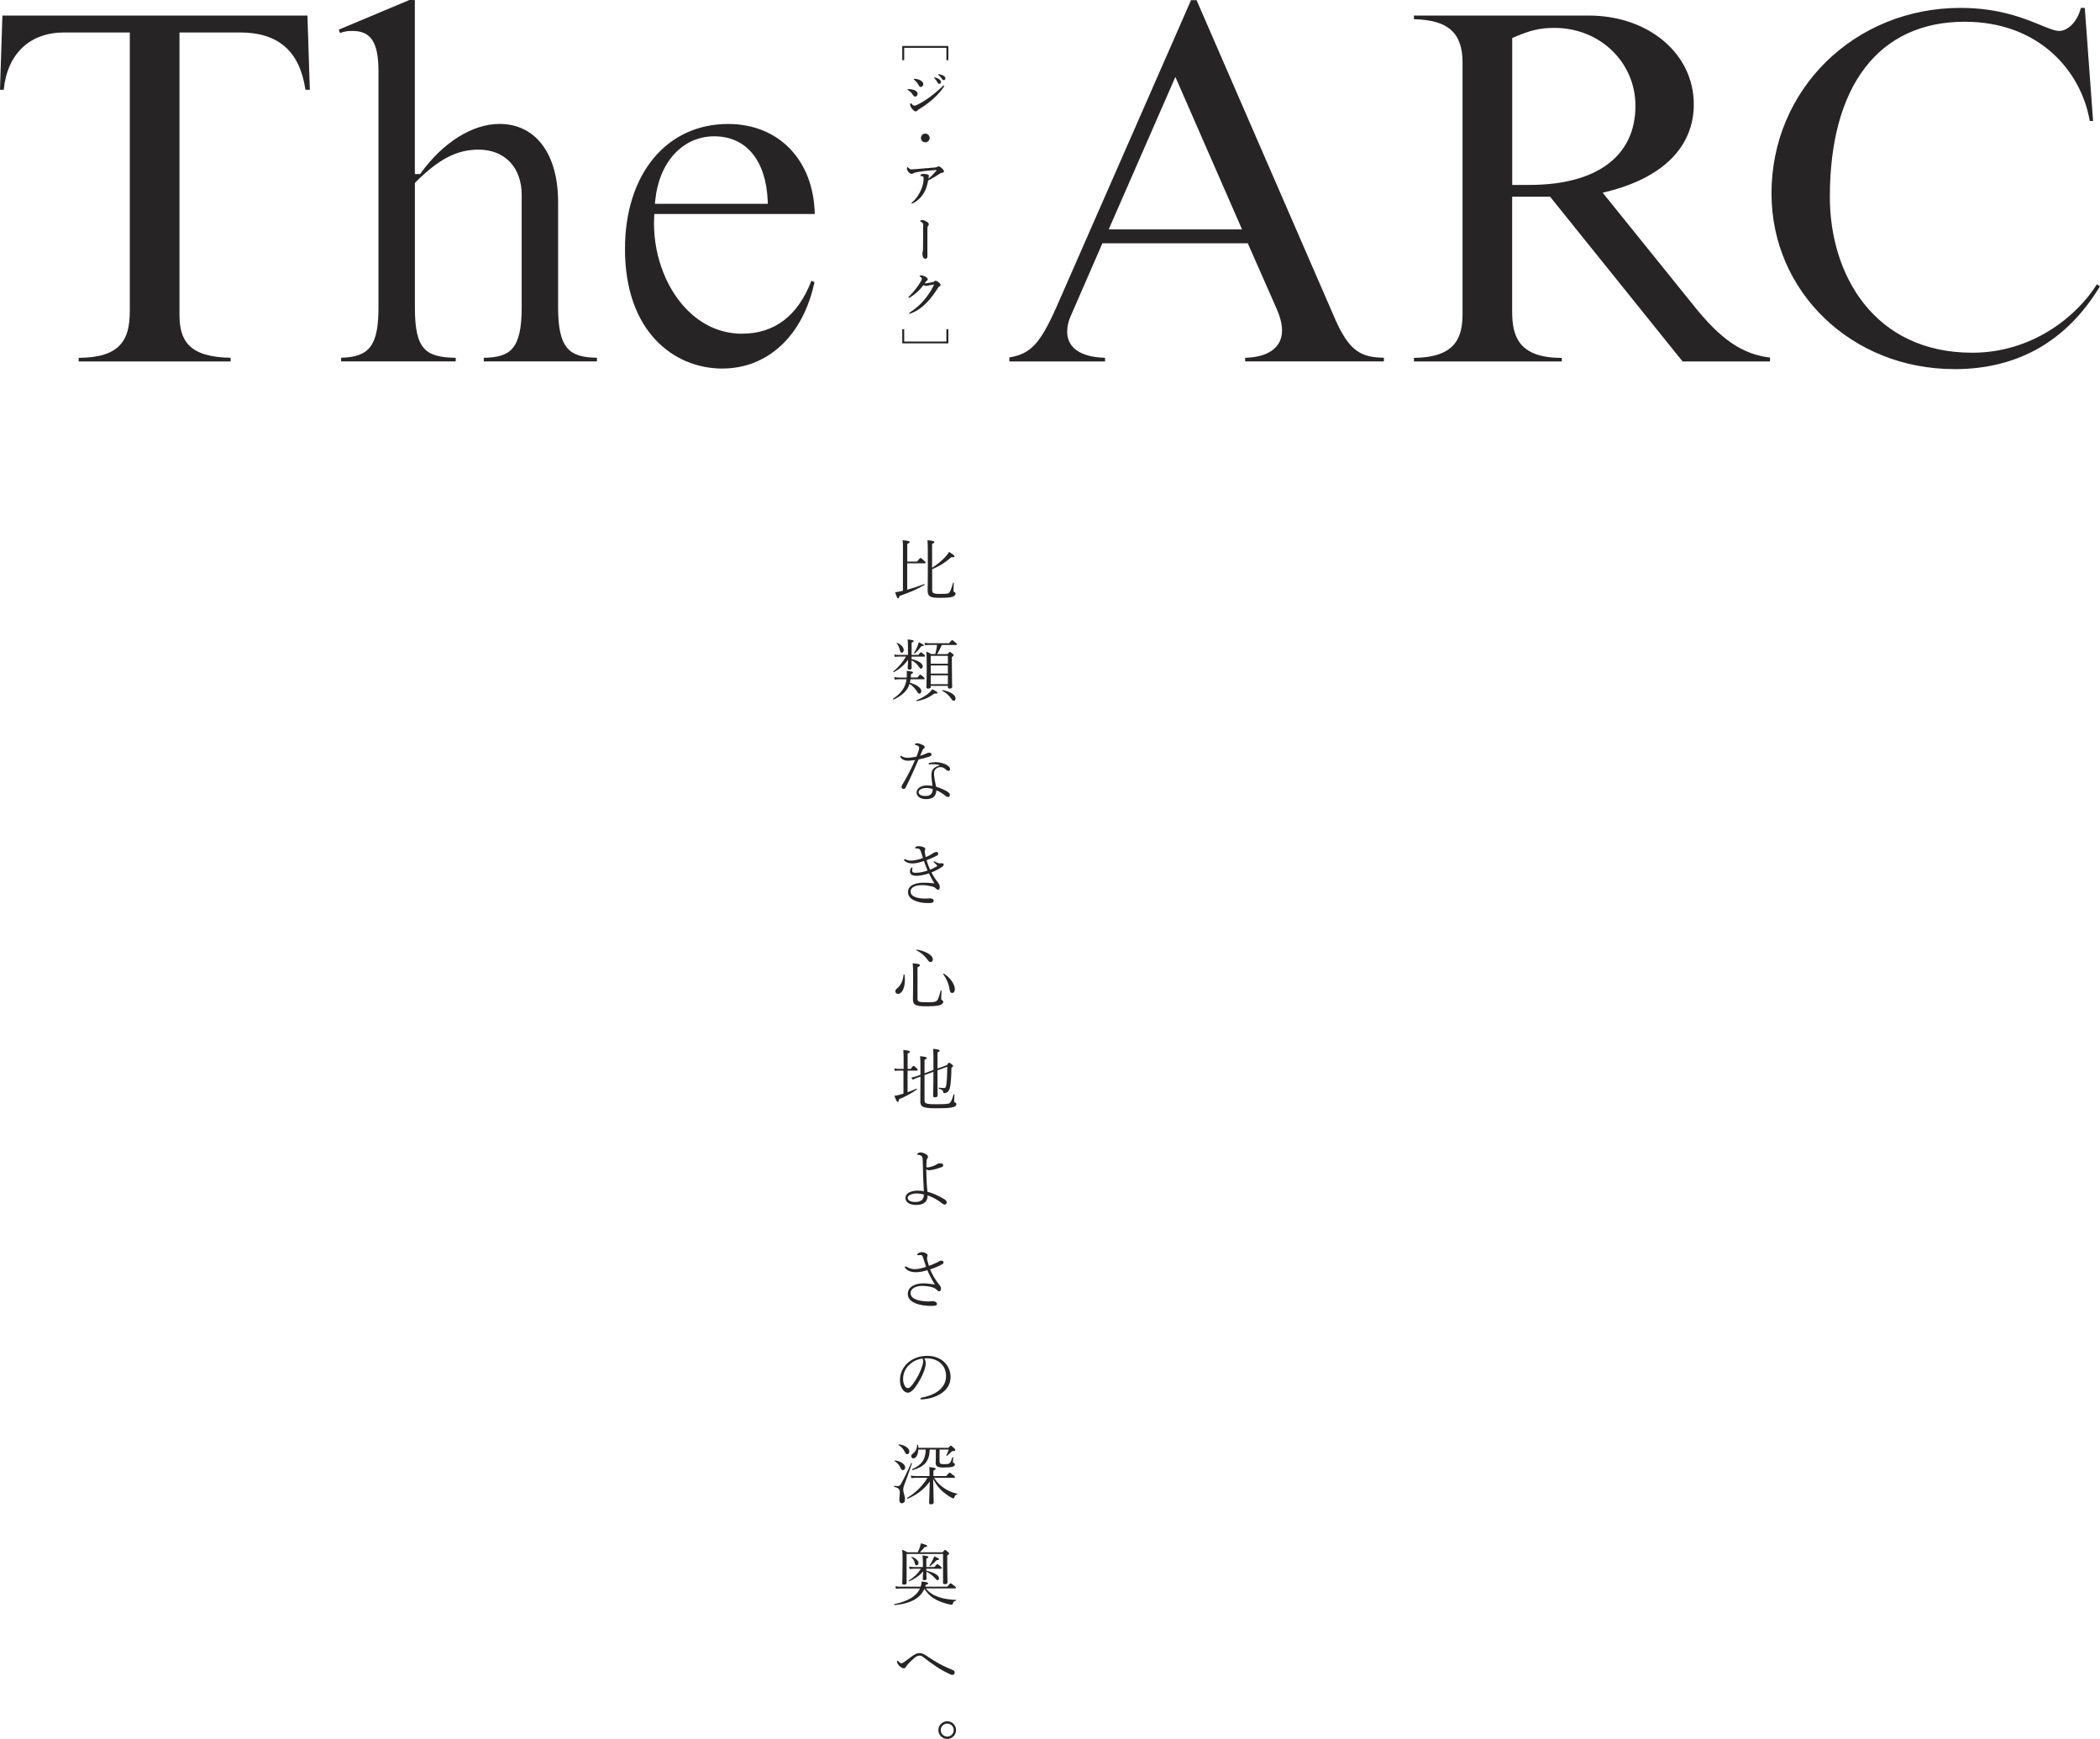<?xml version="1.0" encoding="UTF-8"?><svg id="_レイヤー_2" xmlns="http://www.w3.org/2000/svg" viewBox="0 0 430.8 356.69"><defs><style>.cls-1{fill:#262425;}</style></defs><g id="_文字"><path class="cls-1" d="M194.15,12.34v-2.53h-8.66v2.53h-.4v-2.91h9.46v2.91h-.4Z"/><path class="cls-1" d="M186.16,18.38c0-.07.11-.1.28-.1.3,0,.63.04,1.01.16.53.17.79.45.79.77,0,.3-.19.61-.52.61-.15,0-.3-.11-.45-.35-.25-.41-.54-.72-.97-.96-.1-.04-.14-.08-.14-.13ZM187.85,22.85c-.2,0-.38-.12-.67-.45-.29-.34-.47-.68-.47-.88,0-.19.09-.36.14-.36.07,0,.09.06.15.12.15.17.33.4.58.4.09,0,.29-.05.6-.2.66-.31,1.53-.82,2.45-1.49.94-.69,1.59-1.21,2.73-2.29.1-.1.16-.17.23-.17s.1.04.1.1-.03.11-.07.17c-.52.78-1.2,1.62-2.32,2.6-.84.73-1.74,1.38-2.78,2.01-.17.1-.26.17-.31.24-.09.12-.22.2-.36.2ZM187.45,16.26s.04-.08.17-.08c.36,0,.74.07,1.07.23.31.16.71.42.71.81,0,.33-.18.61-.53.61-.18,0-.26-.09-.42-.37-.26-.46-.56-.82-.9-1.07-.08-.06-.1-.07-.1-.13ZM192.66,16.25c.27.21.37.39.37.6,0,.16-.11.35-.33.35-.11,0-.23-.03-.34-.23-.21-.38-.37-.61-.63-.88-.04-.04-.11-.09-.11-.13,0-.06.05-.07.12-.07.09,0,.2.03.23.04.29.08.48.16.69.32ZM193.58,15.55c.21.12.36.29.36.51s-.14.37-.31.37c-.15,0-.26-.04-.37-.22-.21-.35-.42-.57-.7-.78-.04-.03-.12-.08-.12-.12,0-.05.04-.08.08-.08.06,0,.17.01.26.03.29.05.54.14.8.29Z"/><path class="cls-1" d="M190.71,28.3c0,.49-.4.89-.9.89s-.89-.4-.89-.89.4-.9.89-.9.9.4.9.9Z"/><path class="cls-1" d="M192.21,34.26s.21-.14.31-.14c.26,0,.51.23.69.39.17.17.43.37.43.64,0,.16-.12.26-.38.29-.17.02-.36.1-.57.25-.5.34-1.26.81-2.29,1.32-.15.8-.32,1.46-.62,2.09-.48,1.01-1.34,2.01-2.4,2.54-.16.08-.25.11-.32.11-.04,0-.08-.02-.08-.09,0-.05.04-.08.15-.17.88-.76,1.44-1.65,1.87-2.68.29-.67.47-1.44.47-2.17,0-.12,0-.23-.03-.34-.03-.09-.26-.18-.52-.21-.08-.01-.13,0-.13-.09,0-.05.07-.14.19-.23.07-.05.24-.1.42-.1.33,0,.79.05.98.15.13.06.19.15.19.26,0,.05-.01.1-.03.15-.03.05-.08.28-.09.41.54-.41.96-.85,1.6-1.56.04-.04.07-.08.07-.16,0-.04-.05-.05-.19-.04-.5.04-1.03.08-1.57.13-.64.06-1.28.14-1.87.24-.69.12-.96.19-1.11.28-.15.09-.25.14-.37.14-.21,0-.42-.13-.67-.44-.26-.34-.29-.46-.29-.66,0-.16.05-.28.11-.28s.08.03.18.12c.3.27.41.34.65.34.17,0,.47-.02.87-.06,1.29-.1,2.59-.23,3.88-.33.26-.02.36-.03.47-.1Z"/><path class="cls-1" d="M189.39,46.51c0-.53-.02-.69-.17-.82-.11-.09-.21-.17-.37-.25-.06-.03-.08-.05-.08-.09,0-.05.04-.12.14-.16.13-.05.23-.06.34-.06.12,0,.29.04.66.23.53.27.63.45.63.64,0,.11-.04.2-.13.3-.08.08-.12.2-.14.35-.02.21-.02.4-.02.63v1.82c0,1.09,0,2.1,0,2.95,0,.29,0,.52,0,.6,0,.25-.21.44-.42.44-.14,0-.31-.08-.42-.28-.13-.23-.19-.49-.19-.8,0-.04,0-.17.06-.34.04-.1.06-.36.07-.59.02-.89.02-1.46.02-2.42v-2.15Z"/><path class="cls-1" d="M192.95,58.43c0,.14-.07.26-.26.34-.16.07-.21.18-.31.34-.68,1.07-1.41,2.1-2.31,3-.91.94-1.99,1.72-3.24,2.18-.08.03-.15.06-.23.06-.06,0-.1-.02-.1-.09s.05-.1.17-.18c1.28-.83,2.22-1.71,2.92-2.56.73-.89,1.45-1.87,1.97-3.02.02-.05.03-.08.03-.1s-.02-.04-.05-.04c-.24.03-.57.11-1.01.19-.28.05-.4.1-.54.1s-.35-.08-.55-.17c-.38.5-.78.95-1.19,1.34-.46.43-.94.79-1.45,1.11-.18.11-.26.15-.32.15-.09,0-.12-.04-.12-.11,0-.08.14-.18.38-.42.38-.39.82-.88,1.24-1.45.28-.37.55-.77.81-1.19.17-.28.33-.6.33-.77s-.17-.29-.36-.39c-.09-.05-.12-.08-.12-.12,0-.05.13-.16.33-.16.16,0,.53.08.98.36.31.19.37.32.37.47,0,.11-.11.24-.22.31-.09.06-.16.15-.41.5.03.01.1.01.15.01.2-.01.44-.05.78-.11.41-.07.67-.13.8-.16.08-.02.14-.05.21-.12.05-.05.15-.14.26-.14.24,0,.46.12.81.44.15.13.25.29.25.4Z"/><path class="cls-1" d="M194.55,70.43h-9.46v-2.91h.4v2.53h8.66v-2.53h.4v2.91Z"/><path class="cls-1" d="M185.24,113.85c0-1.74,0-2.48-.07-3.05,1.27.13,1.44.22,1.44.38,0,.11-.06.2-.49.38v3.63h2c.57-.7.64-.74.73-.74.07,0,.14.04.73.56.28.24.32.32.32.41,0,.07-.07.13-.2.13h-3.59v5.41c1.13-.31,2.28-.69,3.46-1.15.08-.03.15.13.08.17-1.55.92-3.22,1.61-5.14,2.27-.07.39-.17.5-.28.5-.13,0-.24-.17-.6-1.29.28-.01.46-.04.69-.08.31-.06.6-.13.91-.2v-7.31ZM191.23,116.45c1.02-.66,1.93-1.39,2.65-2.17.35-.38.66-.77.81-1.08.69.42,1.13.76,1.13.92,0,.15-.18.22-.64.15-1.18,1.04-2.3,1.78-3.95,2.49v4.22c0,.67.2.84,1.57.84,1.44,0,1.75-.03,1.97-.32.24-.34.43-.85.74-1.96.03-.08.15-.07.15.01-.01.49-.06,1.3-.06,1.57,0,.2.06.28.18.32.2.08.24.17.24.36,0,.28-.27.5-.69.63-.39.11-1.02.2-2.55.2-2,0-2.48-.29-2.48-1.55,0-.21.04-1.25.04-5.01,0-3.54-.01-4.47-.07-5.27,1.29.15,1.4.21,1.4.38,0,.11-.06.21-.46.39v4.87Z"/><path class="cls-1" d="M186.8,139.33c-.03.24-.08.48-.14.71,1.51.42,2.34,1.12,2.34,1.71,0,.29-.14.53-.38.53-.17,0-.28-.08-.44-.35-.38-.63-.9-1.22-1.6-1.65-.15.52-.37.91-.67,1.3-.55.71-1.43,1.4-2.61,1.91-.08.03-.17-.14-.1-.18.98-.64,1.65-1.27,2.14-2.1.34-.56.53-1.15.63-1.88h-1.44c-.37,0-.59.01-.97.08l-.13-.53c.42.07.67.1,1.08.1h1.49c.01-.21.03-.45.03-.69s0-.42-.03-.69c1.16.13,1.3.18,1.3.36,0,.08-.04.15-.42.32-.01.24-.03.48-.04.69h1.37c.42-.53.49-.59.57-.59.07,0,.17.04.66.48.22.2.24.25.24.34s-.04.13-.18.13h-2.72ZM186.98,135.17c1.69.42,2.31,1.01,2.31,1.5,0,.31-.15.48-.36.48-.13,0-.22-.06-.43-.38-.35-.55-.81-.97-1.51-1.33.01,1.01.03,1.36.03,1.53,0,.27-.14.38-.46.38-.25,0-.35-.1-.35-.29,0-.14.03-.8.07-1.74-.76,1.09-1.85,1.99-2.91,2.56-.07.04-.15-.11-.1-.17.99-.8,1.89-1.82,2.58-3.03h-1.34c-.34,0-.53.01-.94.07l-.14-.5c.42.07.66.08,1.05.08h1.78v-1.4c0-1.01-.01-1.32-.07-1.77,1.11.11,1.25.2,1.25.32,0,.11-.07.18-.43.34v2.51h1.4c.38-.46.46-.53.53-.53.06,0,.18.07.67.49.14.13.18.2.18.27,0,.08-.04.13-.17.13h-2.62v.49ZM184.05,131.85c.91.39,1.34,1.04,1.34,1.49,0,.38-.18.53-.43.53-.18,0-.28-.14-.34-.45-.1-.5-.32-1.04-.67-1.49-.04-.06.03-.11.1-.08ZM187.51,133.93c.24-.35.5-.88.7-1.34.12-.34.22-.62.27-.87.81.39,1.02.52,1.02.64s-.11.18-.49.18c-.43.6-.83,1.06-1.37,1.5-.07.06-.17-.04-.13-.11ZM188.03,143.63c1-.39,1.85-.91,2.45-1.41.35-.29.62-.59.78-.85.94.49,1.06.63,1.06.76,0,.11-.15.2-.63.11-1.04.8-2.02,1.26-3.61,1.58-.08.01-.14-.15-.06-.18ZM191.86,134.17c.18-.62.29-1.25.38-1.88h-1.61c-.28,0-.49.01-.85.08l-.14-.53c.41.08.63.1.99.1h4.05c.5-.59.57-.63.64-.63.08,0,.15.04.71.49.25.21.29.28.29.36s-.04.13-.18.13h-2.94c-.27.66-.59,1.29-.98,1.88h2.13c.38-.42.42-.45.49-.45.08,0,.14.03.56.36.21.17.24.24.24.31,0,.11-.06.18-.37.38v1.88c0,2.75.06,3.89.06,4.22,0,.28-.17.36-.52.36-.25,0-.36-.07-.36-.31v-.24h-3.52v.21c0,.27-.18.35-.52.35-.27,0-.37-.07-.37-.28,0-.34.07-1.34.07-3.99,0-1.91-.01-2.49-.08-3.31.39.15.64.28,1.01.5h.81ZM194.45,134.52h-3.52v1.62h3.52v-1.62ZM190.93,138.17h3.52v-1.67h-3.52v1.67ZM190.93,140.34h3.52v-1.82h-3.52v1.82ZM193.37,141.55c1.61.31,2.66,1.01,2.66,1.71,0,.27-.13.48-.36.48-.15,0-.27-.06-.45-.31-.56-.81-1.11-1.33-1.91-1.72-.07-.04-.03-.17.06-.15Z"/><path class="cls-1" d="M186.16,156.04c-.56,0-1.16-.27-1.42-.73-.03-.06-.06-.1-.06-.17,0-.06.07-.11.11-.11.07,0,.12.03.21.08.34.24.73.32,1.12.32.45.01,1.21-.08,1.88-.22.21-.5.35-.92.49-1.37.04-.15.07-.38.07-.49s-.03-.21-.25-.35c-.15-.1-.34-.18-.53-.21-.05-.01-.11-.03-.11-.08,0-.14.18-.25.48-.25.28,0,.74.15,1.09.32.27.13.45.27.45.43,0,.14-.04.24-.17.32-.2.13-.24.29-.37.57-.1.22-.24.56-.41.94.29-.08.7-.22,1.19-.45.29-.14.55-.22.71-.22.2,0,.45.14.45.38,0,.25-.18.35-.46.45-.64.21-1.34.41-2.2.59-.83,1.91-1.58,3.66-2.65,5.76-.1.21-.27.28-.46.28-.21,0-.38-.2-.38-.42,0-.08.03-.22.1-.34,1.02-1.67,1.89-3.36,2.68-5.17-.49.08-1.13.14-1.57.14ZM191.45,156.74c-.31,0-.56.03-.74.06-.11.01-.21-.04-.21-.11,0-.11.06-.17.2-.21.29-.08.87-.15,1.19-.15.81,0,1.82.24,2.42.64.42.28.59.49.59.8,0,.17-.13.35-.35.35-.17,0-.35-.11-.46-.22-.34-.34-.66-.55-1.15-.55-.73,0-1.34.52-1.34,1.26,0,.84.24,1.77.43,2.75,1.01.32,2.17.84,2.59,1.22.2.17.24.35.24.49,0,.28-.21.41-.42.41-.13-.01-.25-.07-.36-.15-.71-.56-1.3-.95-1.99-1.22-.03.46-.13.91-.46,1.27-.32.34-.84.53-1.68.53-1.23,0-1.92-.63-1.92-1.33,0-.91.97-1.47,2.04-1.47.62,0,1.04.06,1.22.1-.08-.76-.22-1.61-.22-2.24,0-1.09.5-1.61,1.6-1.93.08-.03.1-.08.01-.11-.41-.14-.77-.17-1.22-.17ZM190.08,161.63c-.9,0-1.62.31-1.62.88,0,.42.45.76,1.34.76.59,0,.91-.11,1.16-.35.31-.28.37-.63.38-1.08-.31-.11-.8-.21-1.26-.21Z"/><path class="cls-1" d="M190.82,178.39c.5-.21.99-.45,1.37-.7.04-.03.08-.07.08-.1,0-.04-.01-.07-.06-.11-.17-.18-.35-.35-.56-.52-.1-.07-.14-.11-.14-.18,0-.06.07-.1.13-.1.07,0,.12.03.21.07.17.1.32.17.53.25.15.06.29.1.41.1.13,0,.24-.03.39-.04.21-.01.42.11.42.25,0,.15-.08.31-.22.41-.66.48-1.47.91-2.3,1.23.41.8.91,1.53,1.29,2.02.24.31.41.56.41.95,0,.43-.15.59-.34.59-.13,0-.22-.04-.31-.14-.24-.28-.57-.48-1.04-.57-.78-.17-1.3-.24-1.99-.24-.84,0-2.3.21-2.3,1.33,0,1.29,2.16,1.43,3.08,1.43.28,0,.66-.04.94-.04.46,0,.71.17.71.48,0,.39-.27.48-1.2.48-1.54,0-4.06-.5-4.06-2.26,0-1.5,1.76-1.92,3.24-1.92.49,0,1.51.04,2.17.15-.36-.59-.71-1.25-1.11-2.06-.83.29-1.95.5-2.58.5-.78,0-1.32-.28-1.32-.9,0-.21.07-.43.2-.66.06-.1.14-.17.18-.17.07,0,.15.03.15.11,0,.06-.03.14-.04.18-.03.11-.04.27-.04.41,0,.24.14.41.71.41.9,0,1.67-.2,2.45-.46-.28-.67-.52-1.36-.74-1.96-.97.32-1.64.5-2.39.5-.64,0-1.18-.17-1.58-.53-.04-.04-.11-.11-.11-.21,0-.08.07-.15.13-.15s.11.03.18.06c.42.2.71.25,1.13.25.62,0,1.48-.18,2.45-.53-.15-.49-.32-.95-.49-1.47-.13-.36-.42-.55-.98-.5-.11.01-.15-.04-.15-.11,0-.06.06-.14.11-.18.15-.13.37-.18.5-.18.34,0,.67.04,1.04.18.31.11.43.25.43.38,0,.08-.03.2-.07.31-.06.14-.04.25.01.59.04.28.08.53.14.78.45-.17.7-.29.91-.41.18-.1.32-.18.41-.25.27-.24.7-.39.9-.39.22,0,.36.17.36.34,0,.15-.08.32-.22.39-.59.32-1.37.67-2.18.97.18.62.46,1.34.74,1.96Z"/><path class="cls-1" d="M185.55,199.93c.06.38.08.74.08,1.08,0,1.65-.6,2.86-1.43,2.86-.29,0-.52-.22-.52-.55,0-.24.1-.39.36-.59.76-.6,1.19-1.55,1.32-2.8.01-.08.17-.08.18,0ZM188.22,204.75c0,.73.15.83,1.92.83,1.22,0,1.57-.03,1.92-.22.31-.17.49-.55.91-2.16.01-.08.18-.07.18.01-.04.8-.07,1.34-.07,1.62,0,.22.07.29.25.38.13.06.17.15.17.29,0,.29-.28.55-.67.67-.43.14-1.26.24-2.87.24-2.31,0-2.68-.34-2.68-1.55,0-.27.04-1.13.04-3.82,0-2.24-.01-2.72-.08-3.47,1.36.15,1.48.22,1.48.41,0,.13-.07.24-.5.41v6.37ZM188.05,194.78c1.83.27,3.32,1.18,3.32,1.99,0,.31-.18.57-.49.57-.18,0-.29-.06-.64-.53-.56-.76-1.3-1.43-2.24-1.88-.07-.04-.03-.17.06-.15ZM193.62,199.69c1.4.9,2.26,2.27,2.26,3.21,0,.5-.2.77-.55.77-.31,0-.45-.15-.56-.85-.14-1.02-.64-2.14-1.27-3.01-.06-.07.06-.15.13-.11Z"/><path class="cls-1" d="M185.37,219.6h-.97c-.29,0-.48.01-.81.08l-.14-.53c.38.07.57.1.94.1h.98v-1.12c0-1.47,0-2.21-.06-2.77,1.19.13,1.36.22,1.36.38,0,.11-.07.18-.48.36v3.15h.64c.41-.56.48-.62.56-.62.07,0,.18.01.64.48.21.21.24.28.24.36,0,.07-.04.13-.17.13h-1.92v4.44c.59-.21,1.19-.45,1.82-.73.08-.03.14.14.07.18-1.13.8-2.39,1.48-3.66,1.99-.04.43-.11.55-.24.55-.14,0-.29-.15-.69-1.26.32-.04.57-.08.95-.18.31-.08.6-.17.91-.27v-4.72ZM194.25,218.49c.27-.45.35-.52.43-.52s.2.04.64.41c.14.11.2.18.2.28,0,.11-.07.18-.34.35-.03,1.75-.11,3.12-.27,3.89-.1.46-.22.8-.41.98-.21.21-.49.34-.76.34-.18,0-.21-.01-.24-.17-.04-.38-.18-.5-.91-.77-.08-.03-.06-.2.03-.18.57.07.87.08,1.09.08s.32-.14.39-.53c.14-.78.21-2.09.24-3.84l-2.03.74c0,3.52.04,4.74.04,5.11,0,.29-.18.42-.56.42-.27,0-.36-.11-.36-.34,0-.35.06-1.54.06-4.89l-1.83.67v5.15c0,.63.15.83,2.34.83s2.58-.07,2.82-.25c.22-.18.5-.6.8-1.76.01-.08.18-.06.18.03-.03.42-.06,1.02-.06,1.3,0,.2.06.28.22.34.18.07.24.17.24.35,0,.25-.17.43-.6.57-.59.18-1.33.25-3.66.25-2.73,0-3.14-.32-3.14-1.5,0-1.04.03-2.16.03-5l-.7.25c-.34.13-.57.22-.87.39l-.32-.43c.49-.1.7-.15,1.05-.28l.84-.31c0-2.45-.01-3.24-.08-3.81,1.16.13,1.37.22,1.37.38,0,.11-.07.2-.46.36v2.77l1.83-.67v-.5c0-2.58,0-3.25-.07-3.85,1.18.15,1.35.22,1.35.39,0,.08-.06.17-.45.35v3.31l1.92-.7Z"/><path class="cls-1" d="M193.73,245.98c.32.2.49.45.49.62,0,.34-.22.48-.48.48-.11,0-.31-.1-.52-.27-.92-.73-1.79-1.21-2.93-1.62.03,1.06-.52,1.97-2.37,1.97-1.2,0-2.17-.49-2.17-1.44,0-1.02,1.21-1.5,2.58-1.5.41,0,1,.07,1.19.11-.14-2.28-.18-4.03-.22-6.18-.03-.63-.06-.83-.21-.97-.24-.24-.45-.29-.77-.31-.14,0-.18-.04-.18-.11,0-.18.42-.38.67-.38.31,0,.66.1,1.06.32.34.2.5.35.5.53,0,.17-.04.24-.12.36-.11.15-.15.29-.17.49-.04.63-.04,1.04-.04,1.2,0,.15.04.18.28.18.2,0,.52-.08.88-.2.41-.13.73-.27.91-.39.22-.17.43-.25.74-.25.39,0,.64.13.64.38,0,.24-.11.32-.34.41-.36.14-.78.25-1.19.38-.41.11-1.02.24-1.29.25-.29,0-.46-.06-.66-.18.03,1.44.08,3.19.25,4.58,1.25.35,2.42.9,3.45,1.53ZM188.03,244.8c-.83,0-1.83.32-1.83.91s.73.84,1.57.84c.57,0,1.06-.13,1.37-.43.27-.28.39-.55.38-1.12-.34-.08-.9-.2-1.49-.2Z"/><path class="cls-1" d="M192.09,259.04c.29-.15.42-.25.6-.35.14-.08.28-.11.39-.11.31,0,.49.15.49.35,0,.11-.08.29-.28.39-.9.49-1.79.84-2.49,1.06.41.92.88,1.82,1.49,2.63.22.29.31.42.49.63.17.2.25.38.25.7,0,.29-.13.53-.32.53-.22,0-.32-.08-.48-.25-.21-.22-.62-.48-.95-.57-.62-.18-1.36-.29-2.17-.29-.9,0-2.31.35-2.31,1.51,0,1.32,2.16,1.68,3.67,1.68.25,0,.38.01.52-.03.11-.03.21-.03.31-.03.2,0,.41.04.57.13.22.11.34.24.34.42,0,.31-.21.43-1.19.43-2.21,0-4.79-.63-4.79-2.44,0-1.58,1.67-2.19,3.19-2.19.63,0,1.54.1,2.38.25-.59-.92-1.12-1.93-1.56-2.96-.76.25-1.6.43-2.35.43-.87,0-1.75-.25-2.21-.88-.04-.07-.06-.14-.06-.18,0-.07.07-.14.14-.14.06,0,.15.03.21.07.49.32,1.08.5,1.67.5.74,0,1.57-.21,2.34-.48-.22-.67-.42-1.27-.62-1.88-.07-.22-.13-.38-.22-.46-.07-.07-.18-.08-.31-.08-.25,0-.42.04-.52.04-.08,0-.15-.03-.15-.11,0-.11.06-.15.2-.27.17-.13.45-.25.7-.25.62,0,1.23.32,1.23.64,0,.08-.04.2-.07.29-.03.08-.04.22-.04.39,0,.22.17.78.38,1.5.59-.22,1.19-.48,1.54-.66Z"/><path class="cls-1" d="M189.91,279.65c0,.41-.13.92-.27,1.37-.42,1.2-1.22,2.7-2.02,3.71-.45.55-.92.94-1.39.94-.43,0-.84-.31-1.12-.73-.31-.49-.49-1.11-.49-1.85,0-1.37.59-2.59,1.53-3.47.91-.85,2.27-1.51,4.06-1.51,2.82,0,4.79,1.83,4.79,4.37,0,2.94-3.07,4.41-5.94,4.57-.15.01-.24-.07-.24-.15,0-.11.04-.18.24-.22,2.34-.41,5.02-1.69,5.02-4.43,0-2.13-1.56-3.52-3.7-3.63-.22-.01-.52-.01-.76,0,.2.31.28.69.28,1.04ZM186.39,280.08c-.73.74-1.13,1.71-1.13,2.77,0,.6.13,1.01.34,1.41.15.28.42.48.66.48.25,0,.55-.24.98-.81.83-1.09,1.51-2.4,1.93-3.67.15-.45.2-.71.2-1.01s-.07-.49-.17-.59c-1.35.22-2.17.77-2.8,1.42Z"/><path class="cls-1" d="M187.08,300.17c-.64,1.89-1.05,3.05-1.64,4.58-.1.27-.15.57-.15.73,0,.7.36,1.34.36,2.02,0,.59-.28.85-.67.85-.28,0-.49-.25-.49-.74,0-.28.1-.9.1-1.41,0-.8-.27-1-1.16-1.23-.08-.03-.06-.21.03-.2.34.04.59.06.71.06.24,0,.43-.06.69-.5.7-1.27,1.2-2.34,2.06-4.22.03-.08.2-.01.17.07ZM183.62,299.56c1.19.18,2.06.8,2.06,1.4,0,.38-.18.59-.48.59-.18,0-.34-.14-.46-.46-.25-.57-.59-.98-1.19-1.37-.07-.04-.01-.17.07-.15ZM184.43,296.25c1.26.21,2.12.81,2.12,1.49,0,.34-.22.55-.46.55-.2,0-.29-.11-.45-.43-.28-.59-.66-1.05-1.27-1.44-.07-.04-.01-.17.07-.15ZM190.68,302.36c0-.83,0-.98-.06-1.44,1.18.14,1.32.21,1.32.38,0,.1-.06.17-.46.35v1.12h2.62c.55-.64.64-.71.71-.71s.18.07.78.55c.28.22.32.29.32.38,0,.1-.06.14-.2.14h-4.09c.63.97,1.22,1.53,2.02,2.09.86.59,1.78.95,2.7,1.18.08.03.07.13-.01.15-.31.08-.43.2-.56.59-.04.13-.08.21-.17.21-.1,0-.24-.04-.5-.2-.69-.39-1.44-.94-2.03-1.51-.55-.55-1.06-1.18-1.64-2.27.06,3.25.11,4.52.11,4.8,0,.27-.2.39-.55.39-.28,0-.39-.1-.39-.31,0-.28.06-1.39.14-4.36-1.23,1.68-2.75,2.77-4.55,3.54-.08.03-.17-.14-.1-.18,1.64-.99,3.17-2.39,4.17-4.13h-2.41c-.32,0-.52.03-.88.08l-.14-.52c.42.07.64.08,1.04.08h2.8v-.41ZM194.55,296.98c.38-.42.41-.46.49-.46s.15.04.74.57c.18.17.2.22.2.34,0,.13-.15.21-.46.2-.14,0-.25.04-.38.18-.25.27-.55.53-.88.8-.06.06-.17-.03-.13-.1.22-.42.37-.77.5-1.18h-1.89v2.41c0,.46.15.59.9.59.86,0,1.05-.07,1.21-.25.21-.22.35-.6.5-1.15.03-.08.18-.06.18.03-.01.29-.04.69-.04.85s.04.22.18.28c.14.06.21.17.21.31,0,.22-.17.36-.49.46-.35.1-.88.15-1.86.15-1.26,0-1.58-.22-1.58-1.02,0-.25.03-.56.03-1.09v-1.57h-1.26c-.07,2.44-1.06,3.49-3.5,4.22-.08.03-.14-.17-.07-.21,1.91-.85,2.72-1.95,2.76-4.01h-1.53c-.03,1.11-.48,1.81-1.02,1.81-.25,0-.43-.18-.43-.46,0-.21.1-.34.34-.52.52-.41.83-.94.87-1.75,0-.08.18-.08.2,0,.03.2.06.39.06.57h6.18Z"/><path class="cls-1" d="M189.94,325.82c.71.9,1.61,1.43,2.69,1.79.97.34,2.27.52,3.5.56.07,0,.07.13,0,.14-.37.11-.53.18-.69.67-.04.14-.12.17-.22.17-.11,0-.41-.04-.62-.1-.95-.22-1.83-.55-2.49-.88-.9-.46-1.78-1.16-2.48-2.28-.83,1.93-2.79,3.03-6.12,3.35-.08.01-.13-.18-.04-.2,2.61-.55,4.41-1.53,5.18-3.04l.08-.18h-3.88c-.39,0-.63.01-1.05.08l-.13-.52c.46.07.74.08,1.18.08h4.02c.11-.34.18-.7.2-1.06.91.08,1.33.2,1.33.36,0,.15-.11.22-.5.36-.03.11-.07.22-.1.34h4.52c.55-.64.63-.69.7-.69.08,0,.15.04.77.53.27.22.31.29.31.38s-.04.13-.18.13h-5.98ZM188.28,318.4c.21-.48.35-.81.48-1.21.07-.21.11-.41.15-.62.88.21,1.3.38,1.3.52s-.14.21-.56.27c-.29.38-.62.73-.95,1.04h4.66c.39-.45.45-.48.52-.48s.15.04.57.41c.21.18.25.27.25.34,0,.1-.06.17-.38.38v1.67c0,2.47.06,3.53.06,3.82s-.17.39-.55.39c-.27,0-.37-.04-.37-.31v-5.87h-7.48v5.9c0,.29-.17.39-.53.39-.28,0-.36-.08-.36-.32,0-.49.06-1.49.06-4.31,0-1.39,0-1.91-.07-2.54.41.17.69.31,1.05.53h2.14ZM189.31,320.25c0-.59-.01-.83-.07-1.21,1.09.14,1.21.2,1.21.32,0,.1-.06.18-.42.34v1.72h1.67c.45-.53.5-.6.59-.6.07,0,.17.07.66.48.21.17.25.27.25.34,0,.1-.06.14-.2.14h-2.97v.39c1.65.38,2.61.99,2.61,1.58,0,.24-.13.36-.32.36-.15,0-.2-.06-.5-.39-.5-.55-1.04-.97-1.78-1.34.01.97.03,1.27.03,1.4,0,.24-.15.35-.45.35-.24,0-.32-.1-.32-.28,0-.08.01-.64.08-1.54-.81.94-1.82,1.62-2.87,2.05-.08.03-.14-.08-.07-.14,1.01-.67,1.89-1.46,2.48-2.44h-1.39c-.32,0-.53.01-.91.08l-.14-.53c.41.07.66.1,1.04.1h1.81v-1.18ZM187.07,319.34c.84.32,1.36.8,1.36,1.25,0,.32-.18.49-.45.49-.17,0-.22-.08-.32-.46-.11-.46-.25-.74-.69-1.18-.06-.06.03-.13.1-.1ZM190.69,321.09c.32-.46.5-.81.67-1.16.11-.22.22-.48.29-.7.69.29.99.48.99.59,0,.14-.1.18-.5.2-.43.46-.8.81-1.32,1.21-.07.06-.18-.06-.14-.13Z"/><path class="cls-1" d="M188.68,339.08c.41,0,.8.18,1.29.49.88.58,1.79,1.18,2.7,1.68.95.53,1.89.94,2.82,1.32.27.11.36.29.36.5,0,.28-.22.48-.49.48-.18,0-.45-.11-.7-.24-.83-.41-1.54-.77-2.45-1.37-.9-.6-1.81-1.25-2.66-1.92-.32-.28-.59-.42-.91-.42s-.57.1-.95.39c-.5.41-1.04.92-1.44,1.36-.15.17-.29.36-.43.59-.13.21-.27.27-.42.27-.29,0-.79-.32-1.11-.73-.11-.14-.28-.43-.28-.66,0-.13.06-.17.13-.17s.13.06.18.13c.24.27.41.39.64.39.14,0,.25-.06.5-.24.53-.35,1.37-1.04,1.93-1.4.48-.31.85-.45,1.29-.45Z"/><path class="cls-1" d="M196.13,354.87c0,1-.81,1.82-1.81,1.82s-1.82-.83-1.82-1.82.83-1.81,1.82-1.81,1.81.81,1.81,1.81ZM192.98,354.87c0,.74.6,1.34,1.34,1.34s1.33-.6,1.33-1.34-.6-1.33-1.33-1.33-1.34.6-1.34,1.33Z"/><path class="cls-1" d="M16.14,74.14v-.74c4.16-.03,6.87-.87,8.5-2.66,1.39-1.52,1.99-3.63,1.99-7.05V6.66h-13.48C6.1,6.66,1.48,11.05.77,18.41h-.77L.49,3.19h62.58l.49,15.22h-.9c-1.17-7.91-5.56-11.75-13.41-11.75h-12.43v57.87c0,5.21,1.79,8.71,10.49,8.86v.75h-31.17Z"/><path class="cls-1" d="M99.25,74.14v-.75c5.37-.1,7.77-1.67,7.77-10.33v-23.09c0-5.64-3.48-9.28-8.86-9.28-4.42,0-8.15,1.93-12.89,6.67l-.03.03-.07.09-.06.14v25.44c-.01,8.62,2.19,10.24,8.38,10.33v.74h-23.51v-.75c5.86-.14,7.66-2.58,7.66-10.33V14.58c0-5.85-1.53-8.23-5.3-8.23-.57,0-1.01,0-1.5.12-.34.07-.68.14-1.1.3l-.24-.69,14.51-6.09,1.09.03v35.69h1.08l.17-.24c4.57-6.29,10.59-10.05,16.12-10.05,7.41,0,12.02,6.13,12.02,16.01v21.62c0,8.66,2.46,10.23,7.97,10.33v.75h-23.2Z"/><path class="cls-1" d="M148.2,75.6c-9.95,0-19.99-7.58-19.99-24.51,0-15.35,8.5-25.66,21.15-25.66,10.42,0,17.55,7.42,17.78,18.47h-32.91l-.03.54c-.38,6.99,2.09,14.2,6.45,18.8,3.23,3.41,7.22,5.21,11.54,5.21,6.7,0,11.5-3.66,14.27-10.88l.62.33c-2.33,10.92-9.55,17.69-18.87,17.69ZM146.52,27.96c-6.48,0-11.35,5.31-12.11,13.22l-.06.63h23.16l-.02-.6c-.33-8.3-4.42-13.25-10.96-13.25Z"/><path class="cls-1" d="M255.44,74.14v-.75c4.81-.12,7.56-2.16,7.56-5.6,0-1.46-.41-2.96-1.42-5.17l-5.61-12.72h-29.82l-6.55,15.04c-.43.97-.68,2.09-.68,3.06,0,3.35,2.76,5.26,7.77,5.39v.75h-19.63v-.82c4.4-.74,6.33-2.84,9.71-10.44L244.33.04h1.14l28.39,65.34c2.95,6.73,5.39,7.92,10.03,8v.75h-28.44ZM227.44,47.06h27.36l-13.68-31.28-13.68,31.28Z"/><path class="cls-1" d="M345.17,74.14l-27.18-33.79h-7.78v23.56c0,4.93,1.23,9.5,10.13,9.5h.05s0,.73,0,.73h-30.33v-.74c8.76-.07,9.97-4.4,9.97-9.08V12.8c0-6.06-2.98-8.72-9.97-8.86v-.75h35.84c12.3,0,21.57,7.83,21.57,18.21,0,8.7-6.33,15.06-17.82,17.91l-.87.22,18.51,22.95c5.66,7.13,10.11,10.19,15.82,10.86v.8h-17.93ZM318.87,5.72c-2.9,0-5,.49-8.31,1.94l-.34.15v30.12h3.51c13.84,0,21.77-5.91,21.77-16.21,0-8.97-7.3-16-16.63-16Z"/><path class="cls-1" d="M400.93,75.71c-21.04,0-37.52-15.83-37.52-36.05,0-21.33,17.03-38.04,38.78-38.04,7.84,0,13.05,2.14,16.49,3.55,1.66.68,2.85,1.17,3.76,1.17,1.61,0,3.63-1.62,4.44-4.72h.8l1.7,23.2h-.68c-1.74-10.16-10.32-20.36-25.67-20.36-17.57,0-27.65,13.1-27.65,35.94,0,15.9,9.04,31.95,29.22,31.95,12.38,0,21.48-7.52,25.57-14.04l.62.42c-6.82,11.27-16.87,16.99-29.87,16.99Z"/></g></svg>